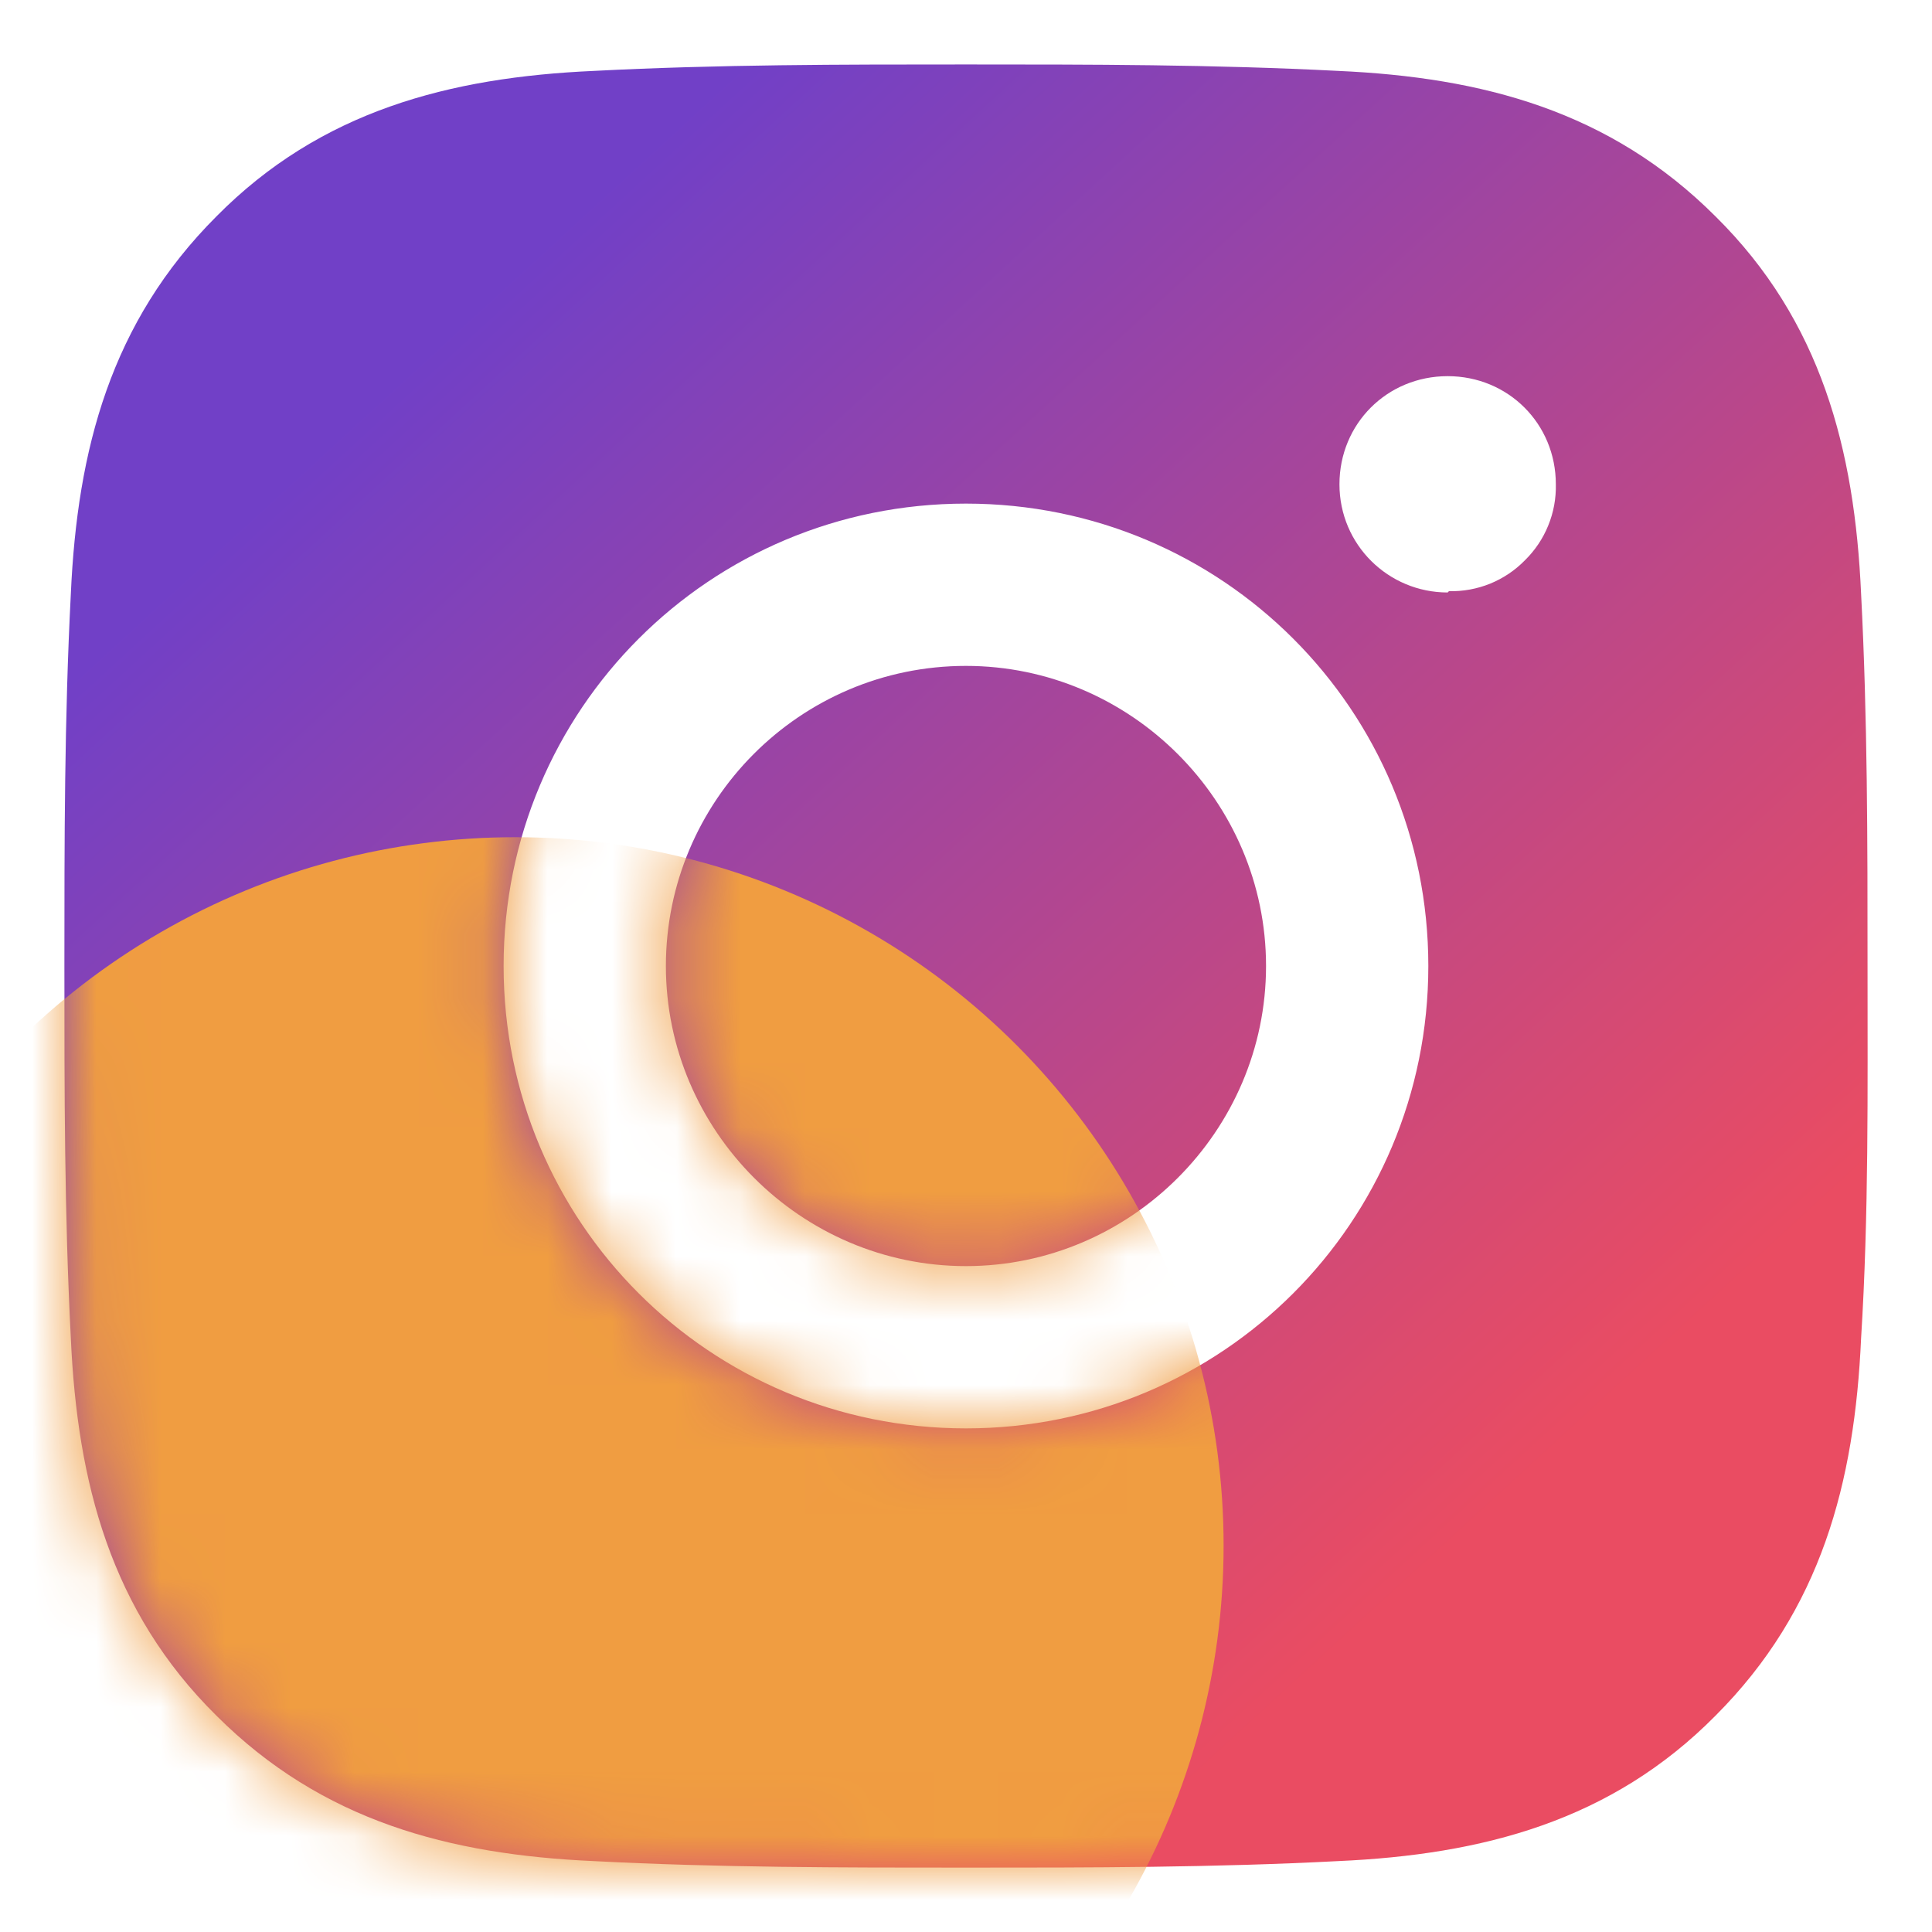 <svg width="30" height="30" viewBox="0 0 30 30" fill="none" xmlns="http://www.w3.org/2000/svg">
<path d="M14.999 10.34C12.419 10.34 10.34 12.44 10.34 15C10.34 17.56 12.44 19.66 14.999 19.66C17.559 19.66 19.659 17.56 19.659 15C19.659 12.44 17.559 10.34 14.999 10.34ZM28.999 15C28.999 13.06 28.999 11.16 28.899 9.22C28.799 6.98 28.279 4.981 26.639 3.361C24.999 1.721 23.019 1.201 20.779 1.101C18.839 1.001 16.939 1.001 14.999 1.001C13.059 1.001 11.159 1.001 9.22 1.101C6.98 1.201 4.98 1.721 3.36 3.361C1.72 5.001 1.2 6.98 1.1 9.22C1 11.16 1 13.06 1 15C1 16.94 1 18.84 1.1 20.78C1.2 23.02 1.72 25.02 3.36 26.64C5 28.279 6.98 28.799 9.22 28.899C11.159 29 13.059 29 14.999 29C16.939 29 18.839 29 20.779 28.899C23.019 28.799 25.019 28.279 26.639 26.64C28.279 25 28.799 23.02 28.899 20.78C29.019 18.86 28.999 16.94 28.999 15ZM14.999 22.18C11.02 22.18 7.82 18.98 7.82 15C7.82 11.02 11.02 7.82 14.999 7.82C18.979 7.82 22.179 11.02 22.179 15C22.179 18.98 18.979 22.18 14.999 22.18ZM22.479 9.2C21.559 9.2 20.799 8.46 20.799 7.52C20.799 6.58 21.539 5.841 22.479 5.841C23.419 5.841 24.159 6.58 24.159 7.52C24.164 7.739 24.124 7.957 24.041 8.16C23.959 8.363 23.835 8.547 23.679 8.7C23.526 8.857 23.342 8.98 23.139 9.063C22.936 9.145 22.718 9.185 22.499 9.18L22.479 9.2Z" fill="url(#paint0_linear_614_3972)"/>
<mask id="mask0_614_3972" style="mask-type:alpha" maskUnits="userSpaceOnUse" x="1" y="1" width="28" height="28">
<path d="M14.999 10.34C12.419 10.34 10.34 12.44 10.34 15C10.34 17.56 12.44 19.66 14.999 19.66C17.559 19.66 19.659 17.56 19.659 15C19.659 12.44 17.559 10.34 14.999 10.34ZM28.999 15C28.999 13.06 28.999 11.16 28.899 9.22C28.799 6.98 28.279 4.98 26.639 3.36C24.999 1.72 23.019 1.2 20.779 1.1C18.839 1 16.939 1 14.999 1C13.059 1 11.159 1 9.22 1.1C6.98 1.2 4.98 1.72 3.36 3.36C1.72 5 1.2 6.98 1.1 9.22C1 11.16 1 13.06 1 15C1 16.94 1 18.84 1.1 20.78C1.2 23.02 1.72 25.019 3.36 26.639C5 28.279 6.98 28.799 9.22 28.899C11.159 28.999 13.059 28.999 14.999 28.999C16.939 28.999 18.839 28.999 20.779 28.899C23.019 28.799 25.019 28.279 26.639 26.639C28.279 24.999 28.799 23.02 28.899 20.78C29.019 18.86 28.999 16.94 28.999 15ZM14.999 22.18C11.02 22.18 7.82 18.98 7.82 15C7.82 11.02 11.02 7.82 14.999 7.82C18.979 7.82 22.179 11.02 22.179 15C22.179 18.98 18.979 22.18 14.999 22.18ZM22.479 9.2C21.559 9.2 20.799 8.46 20.799 7.52C20.799 6.58 21.539 5.84 22.479 5.84C23.419 5.84 24.159 6.58 24.159 7.52C24.164 7.739 24.124 7.957 24.041 8.16C23.959 8.363 23.835 8.547 23.679 8.7C23.526 8.857 23.342 8.98 23.139 9.063C22.936 9.145 22.718 9.185 22.499 9.18L22.479 9.2Z" fill="url(#paint1_linear_614_3972)"/>
</mask>
<g mask="url(#mask0_614_3972)">
<g filter="url(#filter0_f_614_3972)">
<circle cx="8" cy="24" r="11" fill="#F09D41"/>
</g>
</g>
<defs>
<filter id="filter0_f_614_3972" x="-18" y="-2" width="52" height="52" filterUnits="userSpaceOnUse" color-interpolation-filters="sRGB">
<feFlood flood-opacity="0" result="BackgroundImageFix"/>
<feBlend mode="normal" in="SourceGraphic" in2="BackgroundImageFix" result="shape"/>
<feGaussianBlur stdDeviation="7.5" result="effect1_foregroundBlur_614_3972"/>
</filter>
<linearGradient id="paint0_linear_614_3972" x1="5.5" y1="6.5" x2="22" y2="24.5" gradientUnits="userSpaceOnUse">
<stop stop-color="#7140C7"/>
<stop offset="0.5" stop-color="#AE4694"/>
<stop offset="1" stop-color="#EA4C62"/>
</linearGradient>
<linearGradient id="paint1_linear_614_3972" x1="5.5" y1="6.5" x2="22" y2="24.5" gradientUnits="userSpaceOnUse">
<stop stop-color="#7140C7"/>
<stop offset="0.5" stop-color="#AE4694"/>
<stop offset="1" stop-color="#EA4C62"/>
</linearGradient>
</defs>
</svg>
